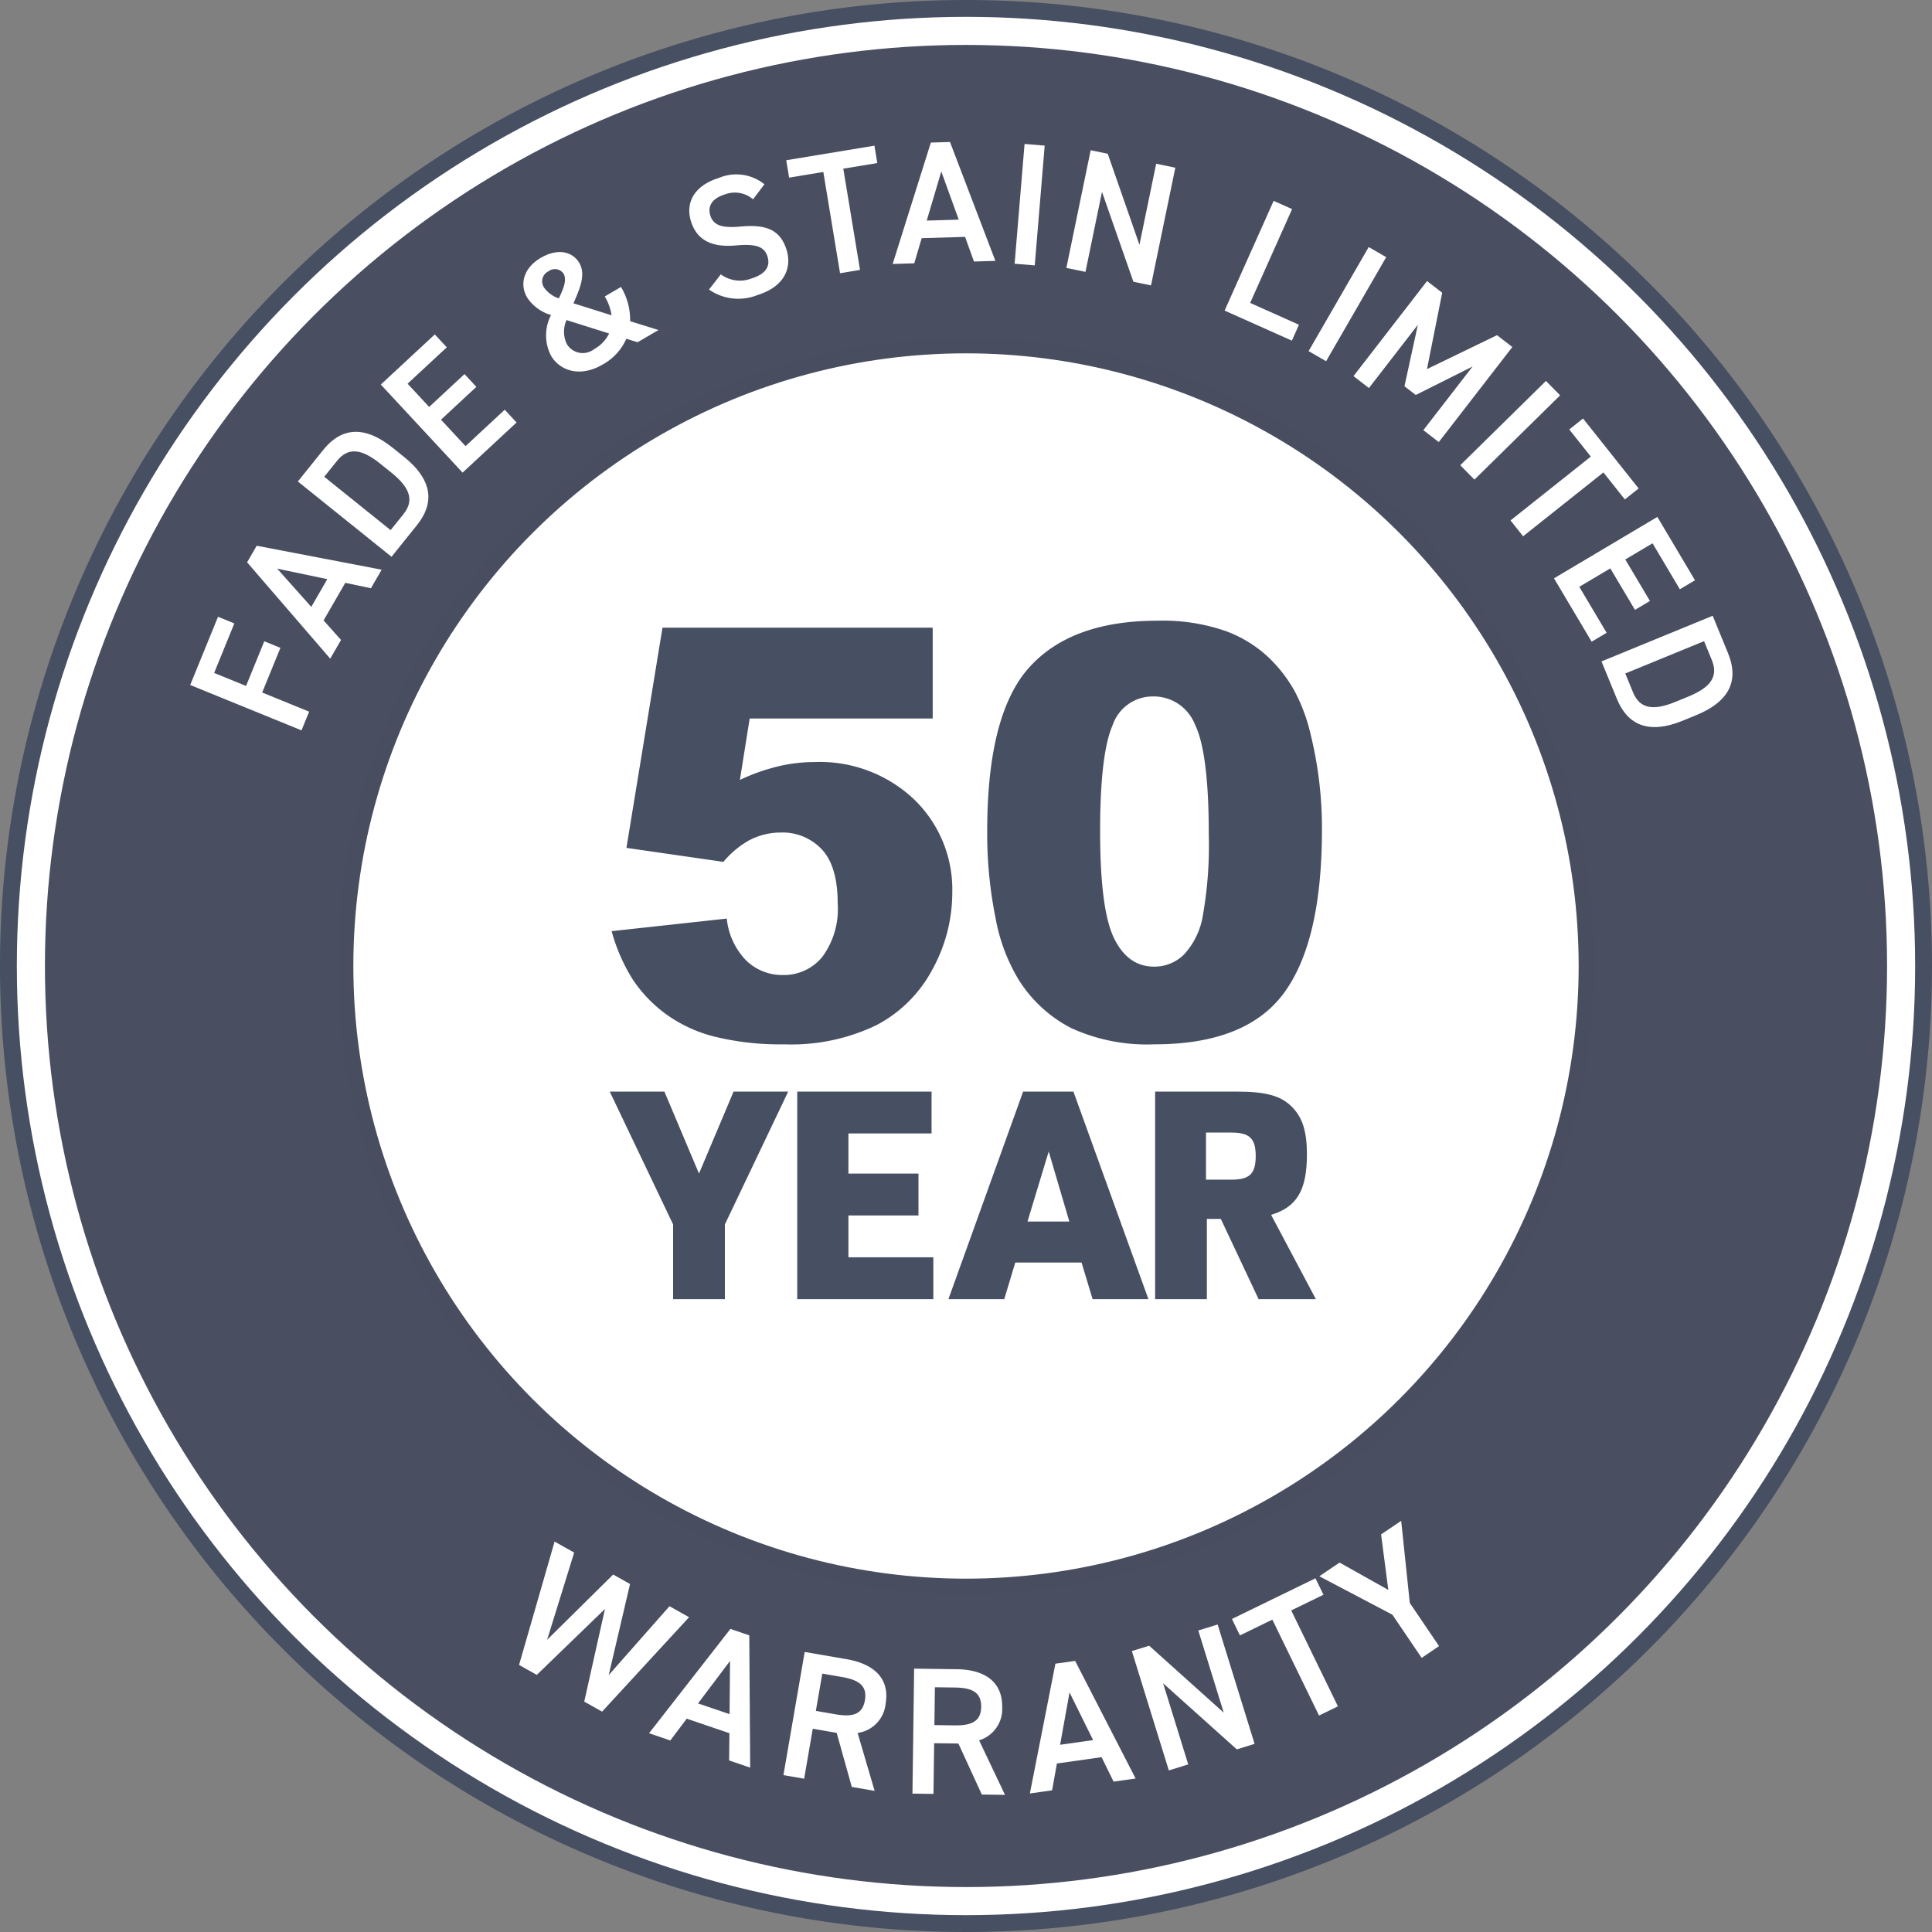 <svg xmlns="http://www.w3.org/2000/svg" xmlns:xlink="http://www.w3.org/1999/xlink" width="199.654" height="199.654" viewBox="0 0 199.654 199.654"><rect x="0" y="0" width="199.654" height="199.654" fill="#808080" stroke="none"/><defs><style>.a,.e,.g{fill:none;}.b{clip-path:url(#a);}.c{fill:#474f62;}.d{fill:#494e61;}.e{stroke:#fff;stroke-width:2.903px;}.e,.g{stroke-miterlimit:10;}.f{fill:#fff;}.g{stroke:#484d60;stroke-width:1.597px;}</style><clipPath id="a"><rect class="a" width="199.654" height="199.654"></rect></clipPath></defs><g class="b"><path class="c" d="M199.654,99.827A99.827,99.827,0,1,1,99.827,0a99.827,99.827,0,0,1,99.827,99.827"></path><path class="d" d="M196.462,99.827A96.635,96.635,0,1,1,99.827,3.192a96.635,96.635,0,0,1,96.635,96.635"></path><circle class="e" cx="96.635" cy="96.635" r="96.635" transform="translate(3.192 3.192)"></circle><path class="f" d="M163.938,99.827A64.111,64.111,0,1,1,99.827,35.716a64.111,64.111,0,0,1,64.111,64.111"></path><circle class="g" cx="64.111" cy="64.111" r="64.111" transform="translate(35.716 35.716)"></circle></g><path class="f" d="M1.368-12.42V0H3.456V-5.238H8.442v-1.8H3.456V-10.6H8.982V-12.42Z" transform="translate(30.641 76.743) rotate(-67.821)"></path><path class="f" d="M2.268,0l.846-2.574H7.6L8.442,0h2.214L6.336-12.42H4.356L.036,0ZM5.346-9.4,7-4.374H3.69Z" transform="translate(34.108 68.098) rotate(-59.968)"></path><path class="f" d="M5.562,0c2.79,0,4.662-1.494,4.662-5.472V-6.948c0-3.978-1.872-5.472-4.662-5.472H1.368V0Zm0-1.8H3.456v-8.8H5.562c1.782,0,2.574,1.1,2.574,3.654v1.476C8.136-2.916,7.344-1.8,5.562-1.8Z" transform="translate(39.604 58.605) rotate(-51.21)"></path><path class="f" d="M1.368-12.42V0H8.982V-1.8H3.456V-5.526H8.442v-1.8H3.456V-10.6H8.982V-12.42Z" transform="translate(46.801 49.772) rotate(-42.879)"></path><path class="f" transform="translate(54.248 43.064) rotate(-37.021)"></path><path class="f" d="M.7-3.312C.7-1.548,2.106.162,4.842.162A5.605,5.605,0,0,0,8.3-.9l.828.9h2.5L9.558-2.268A6.627,6.627,0,0,0,10.53-5.8H8.586a5.251,5.251,0,0,1-.378,2.034L5.436-6.822C6.75-7.776,8.064-8.73,8.064-10.116c0-1.224-.954-2.466-3.2-2.466-1.89,0-3.258,1.116-3.258,2.826A4.407,4.407,0,0,0,2.826-6.948,4.571,4.571,0,0,0,.7-3.312ZM4.9-1.656A1.918,1.918,0,0,1,2.718-3.528a2.934,2.934,0,0,1,1.224-2.16l3.1,3.42A3.724,3.724,0,0,1,4.9-1.656Zm-1.26-8.1A1.139,1.139,0,0,1,4.878-10.98,1.082,1.082,0,0,1,6.1-9.99c0,.738-.774,1.332-1.71,1.962A3.045,3.045,0,0,1,3.636-9.756Z" transform="matrix(0.863, -0.505, 0.505, 0.863, 58.015, 39.977)"></path><path class="f" transform="translate(68.71 34.005) rotate(-23.542)"></path><path class="f" d="M9.414-10.548a4.634,4.634,0,0,0-4.248-2.034c-2.916,0-4.14,1.566-4.14,3.438,0,2.106,1.35,3.258,3.744,3.762,2.16.468,2.718,1.08,2.718,2.07,0,.9-.54,1.656-2.25,1.656a3.325,3.325,0,0,1-2.9-1.35L.7-1.872A5.311,5.311,0,0,0,5.346.162c2.988,0,4.23-1.71,4.23-3.564,0-2.232-1.3-3.168-3.8-3.708C4.05-7.488,3.114-7.956,3.114-9.144c0-1.044.756-1.62,2.034-1.62A2.9,2.9,0,0,1,7.83-9.414Z" transform="translate(73.157 31.919) rotate(-17.35)"></path><path class="f" d="M.126-12.42V-10.6H3.708V0H5.8V-10.6H9.36V-12.42Z" transform="matrix(0.987, -0.163, 0.163, 0.987, 83.15, 28.838)"></path><path class="f" d="M2.268,0l.846-2.574H7.6L8.442,0h2.214L6.336-12.42H4.356L.036,0ZM5.346-9.4,7-4.374H3.69Z" transform="translate(92.212 27.279) rotate(-1.715)"></path><path class="f" d="M3.636-12.42H1.548V0H3.636Z" transform="translate(103.308 27.125) rotate(4.747)"></path><path class="f" d="M8.28-12.42v8.55L3.168-12.42h-1.8V0H3.384V-8.442L8.442,0H10.3V-12.42Z" transform="translate(108.859 27.411) rotate(11.667)"></path><path class="f" transform="matrix(0.949, 0.315, -0.315, 0.949, 120.6, 30.072)"></path><path class="f" d="M3.456-12.42H1.368V0H8.982V-1.8H3.456Z" transform="translate(125.302 31.537) rotate(24.087)"></path><path class="f" d="M3.636-12.42H1.548V0H3.636Z" transform="matrix(0.866, 0.5, -0.5, 0.866, 133.891, 35.512)"></path><path class="f" d="M3.348-12.42H1.368V0H3.384V-8.262l2.79,5.868H7.65l2.844-5.922V0H12.51V-12.42h-2L6.93-5.22Z" transform="matrix(0.791, 0.612, -0.612, 0.791, 138.789, 38.03)"></path><path class="f" d="M3.636-12.42H1.548V0H3.636Z" transform="translate(149.819 46.972) rotate(45.477)"></path><path class="f" d="M.126-12.42V-10.6H3.708V0H5.8V-10.6H9.36V-12.42Z" transform="translate(153.79 50.878) rotate(51.522)"></path><path class="f" d="M1.368-12.42V0H8.982V-1.8H3.456V-5.526H8.442v-1.8H3.456V-10.6H8.982V-12.42Z" transform="matrix(0.511, 0.86, -0.86, 0.511, 159.892, 58.588)"></path><path class="f" d="M5.562,0c2.79,0,4.662-1.494,4.662-5.472V-6.948c0-3.978-1.872-5.472-4.662-5.472H1.368V0Zm0-1.8H3.456v-8.8H5.562c1.782,0,2.574,1.1,2.574,3.654v1.476C8.136-2.916,7.344-1.8,5.562-1.8Z" transform="translate(164.98 67.084) rotate(67.686)"></path><path class="f" d="M8.1-9.394,10.928,0h2.115l3.05-12.912h-2.32L11.789-3.63,9.095-12.912h-2L4.454-3.686,2.47-12.912H.15L3.2,0H5.3Z" transform="translate(50.851 170.487) rotate(29.361)"></path><path class="f" d="M2.358,0l.88-2.676H7.9L8.776,0h2.3L6.587-12.912H4.529L.037,0Zm3.2-9.768L7.279-4.547H3.836Z" transform="translate(67.038 179.102) rotate(18.774)"></path><path class="f" d="M10.984,0,8.234-5.6a3.372,3.372,0,0,0,2.339-3.462c0-2.564-1.778-3.855-4.753-3.855h-4.4V0H3.593V-5.24H6.1L8.589,0ZM3.593-7.111v-3.911H5.67c1.834,0,2.732.505,2.732,1.965S7.5-7.111,5.67-7.111Z" transform="translate(79.56 183.201) rotate(9.796)"></path><path class="f" d="M10.985,0,8.234-5.6a3.372,3.372,0,0,0,2.339-3.462c0-2.564-1.778-3.855-4.753-3.855h-4.4V0H3.593V-5.24H6.1L8.589,0ZM3.593-7.111v-3.911H5.67c1.834,0,2.732.505,2.732,1.965S7.5-7.111,5.67-7.111Z" transform="translate(92.873 185.335) rotate(0.768)"></path><path class="f" d="M2.358,0l.88-2.676H7.9L8.776,0h2.3L6.587-12.912H4.529L.037,0Zm3.2-9.768L7.279-4.547H3.836Z" transform="matrix(0.99, -0.14, 0.14, 0.99, 106.391, 185.343)"></path><path class="f" d="M8.608-12.912v8.889L3.293-12.912H1.422V0h2.1V-8.776L8.776,0H10.7V-12.912Z" transform="translate(119.429 183.377) rotate(-17.209)"></path><path class="f" d="M.131-12.912v1.89H3.855V0H6.026V-11.022H9.731v-1.89Z" transform="translate(132.843 178.971) rotate(-25.962)"></path><path class="f" d="M.225-12.912,4.248-5.389V0H6.419V-5.389l4.023-7.523H7.934l-2.6,5.165L2.751-12.912Z" transform="matrix(0.828, -0.561, 0.561, 0.828, 143.397, 173.71)"></path><path class="c" d="M7.19-42.334H35.114v9.385H16.2L15.189-26.6a20.258,20.258,0,0,1,3.884-1.386,16.191,16.191,0,0,1,3.8-.462A14.176,14.176,0,0,1,33.18-24.6a12.917,12.917,0,0,1,3.956,9.674A16.418,16.418,0,0,1,35.1-7.046a13.809,13.809,0,0,1-5.775,5.775A20.267,20.267,0,0,1,19.752.722a28.245,28.245,0,0,1-7.176-.794A14.6,14.6,0,0,1,7.494-2.44,14.123,14.123,0,0,1,4.1-6.006a18.61,18.61,0,0,1-2.166-4.967l11.9-1.3a7.227,7.227,0,0,0,2.021,4.346A5.345,5.345,0,0,0,19.636-6.44,5.121,5.121,0,0,0,23.694-8.3a8.328,8.328,0,0,0,1.6-5.559q0-3.783-1.617-5.544a5.56,5.56,0,0,0-4.3-1.761,6.971,6.971,0,0,0-3.292.837,9.566,9.566,0,0,0-2.6,2.195L3.465-19.579ZM40.748-21.34q0-12.071,4.346-16.893t13.24-4.822A19.809,19.809,0,0,1,65.351-42a12.982,12.982,0,0,1,4.476,2.743,14.618,14.618,0,0,1,2.729,3.552,18.508,18.508,0,0,1,1.6,4.346,40.572,40.572,0,0,1,1.184,9.876q0,11.522-3.9,16.864T58.016.722a18.815,18.815,0,0,1-8.634-1.7,13.98,13.98,0,0,1-5.4-5,18.818,18.818,0,0,1-2.382-6.4A43.715,43.715,0,0,1,40.748-21.34Zm11.666.029q0,8.086,1.429,11.045t4.144,2.96a4.342,4.342,0,0,0,3.1-1.256,7.792,7.792,0,0,0,1.935-3.971,41.579,41.579,0,0,0,.621-8.461q0-8.432-1.429-11.334a4.577,4.577,0,0,0-4.288-2.9,4.373,4.373,0,0,0-4.216,2.96Q52.414-29.31,52.414-21.311Z" transform="translate(61.272 107.199)"></path><path class="c" d="M5.708,0h5.348V-7.721L17.6-21.45H11.957L8.382-12.978,4.807-21.45H-.841L5.708-7.721ZM18.536,0H32.6V-4.326H23.824V-8.652h7.24v-4.326h-7.24v-4.146h8.592V-21.45H18.536Z" transform="translate(63.852 134.256)"></path><path class="c" d="M12.948-3.785,14.09,0h5.768L12.107-21.45H6.91L-.811,0H4.957L6.1-3.785ZM11.686-8.021H7.36l2.193-7.24Z" transform="translate(98.821 134.256)"></path><path class="c" d="M7.541-8.292H8.983L12.888,0h5.918L14.18-8.712c2.674-.811,3.7-2.554,3.7-6.249,0-2.373-.451-3.815-1.562-4.927-1.142-1.142-2.7-1.562-5.708-1.562H2.193V0H7.541Zm-.09-4.056v-4.867h2.614c1.893,0,2.524.6,2.524,2.433s-.631,2.433-2.524,2.433Z" transform="translate(117.177 134.256)"></path></svg>